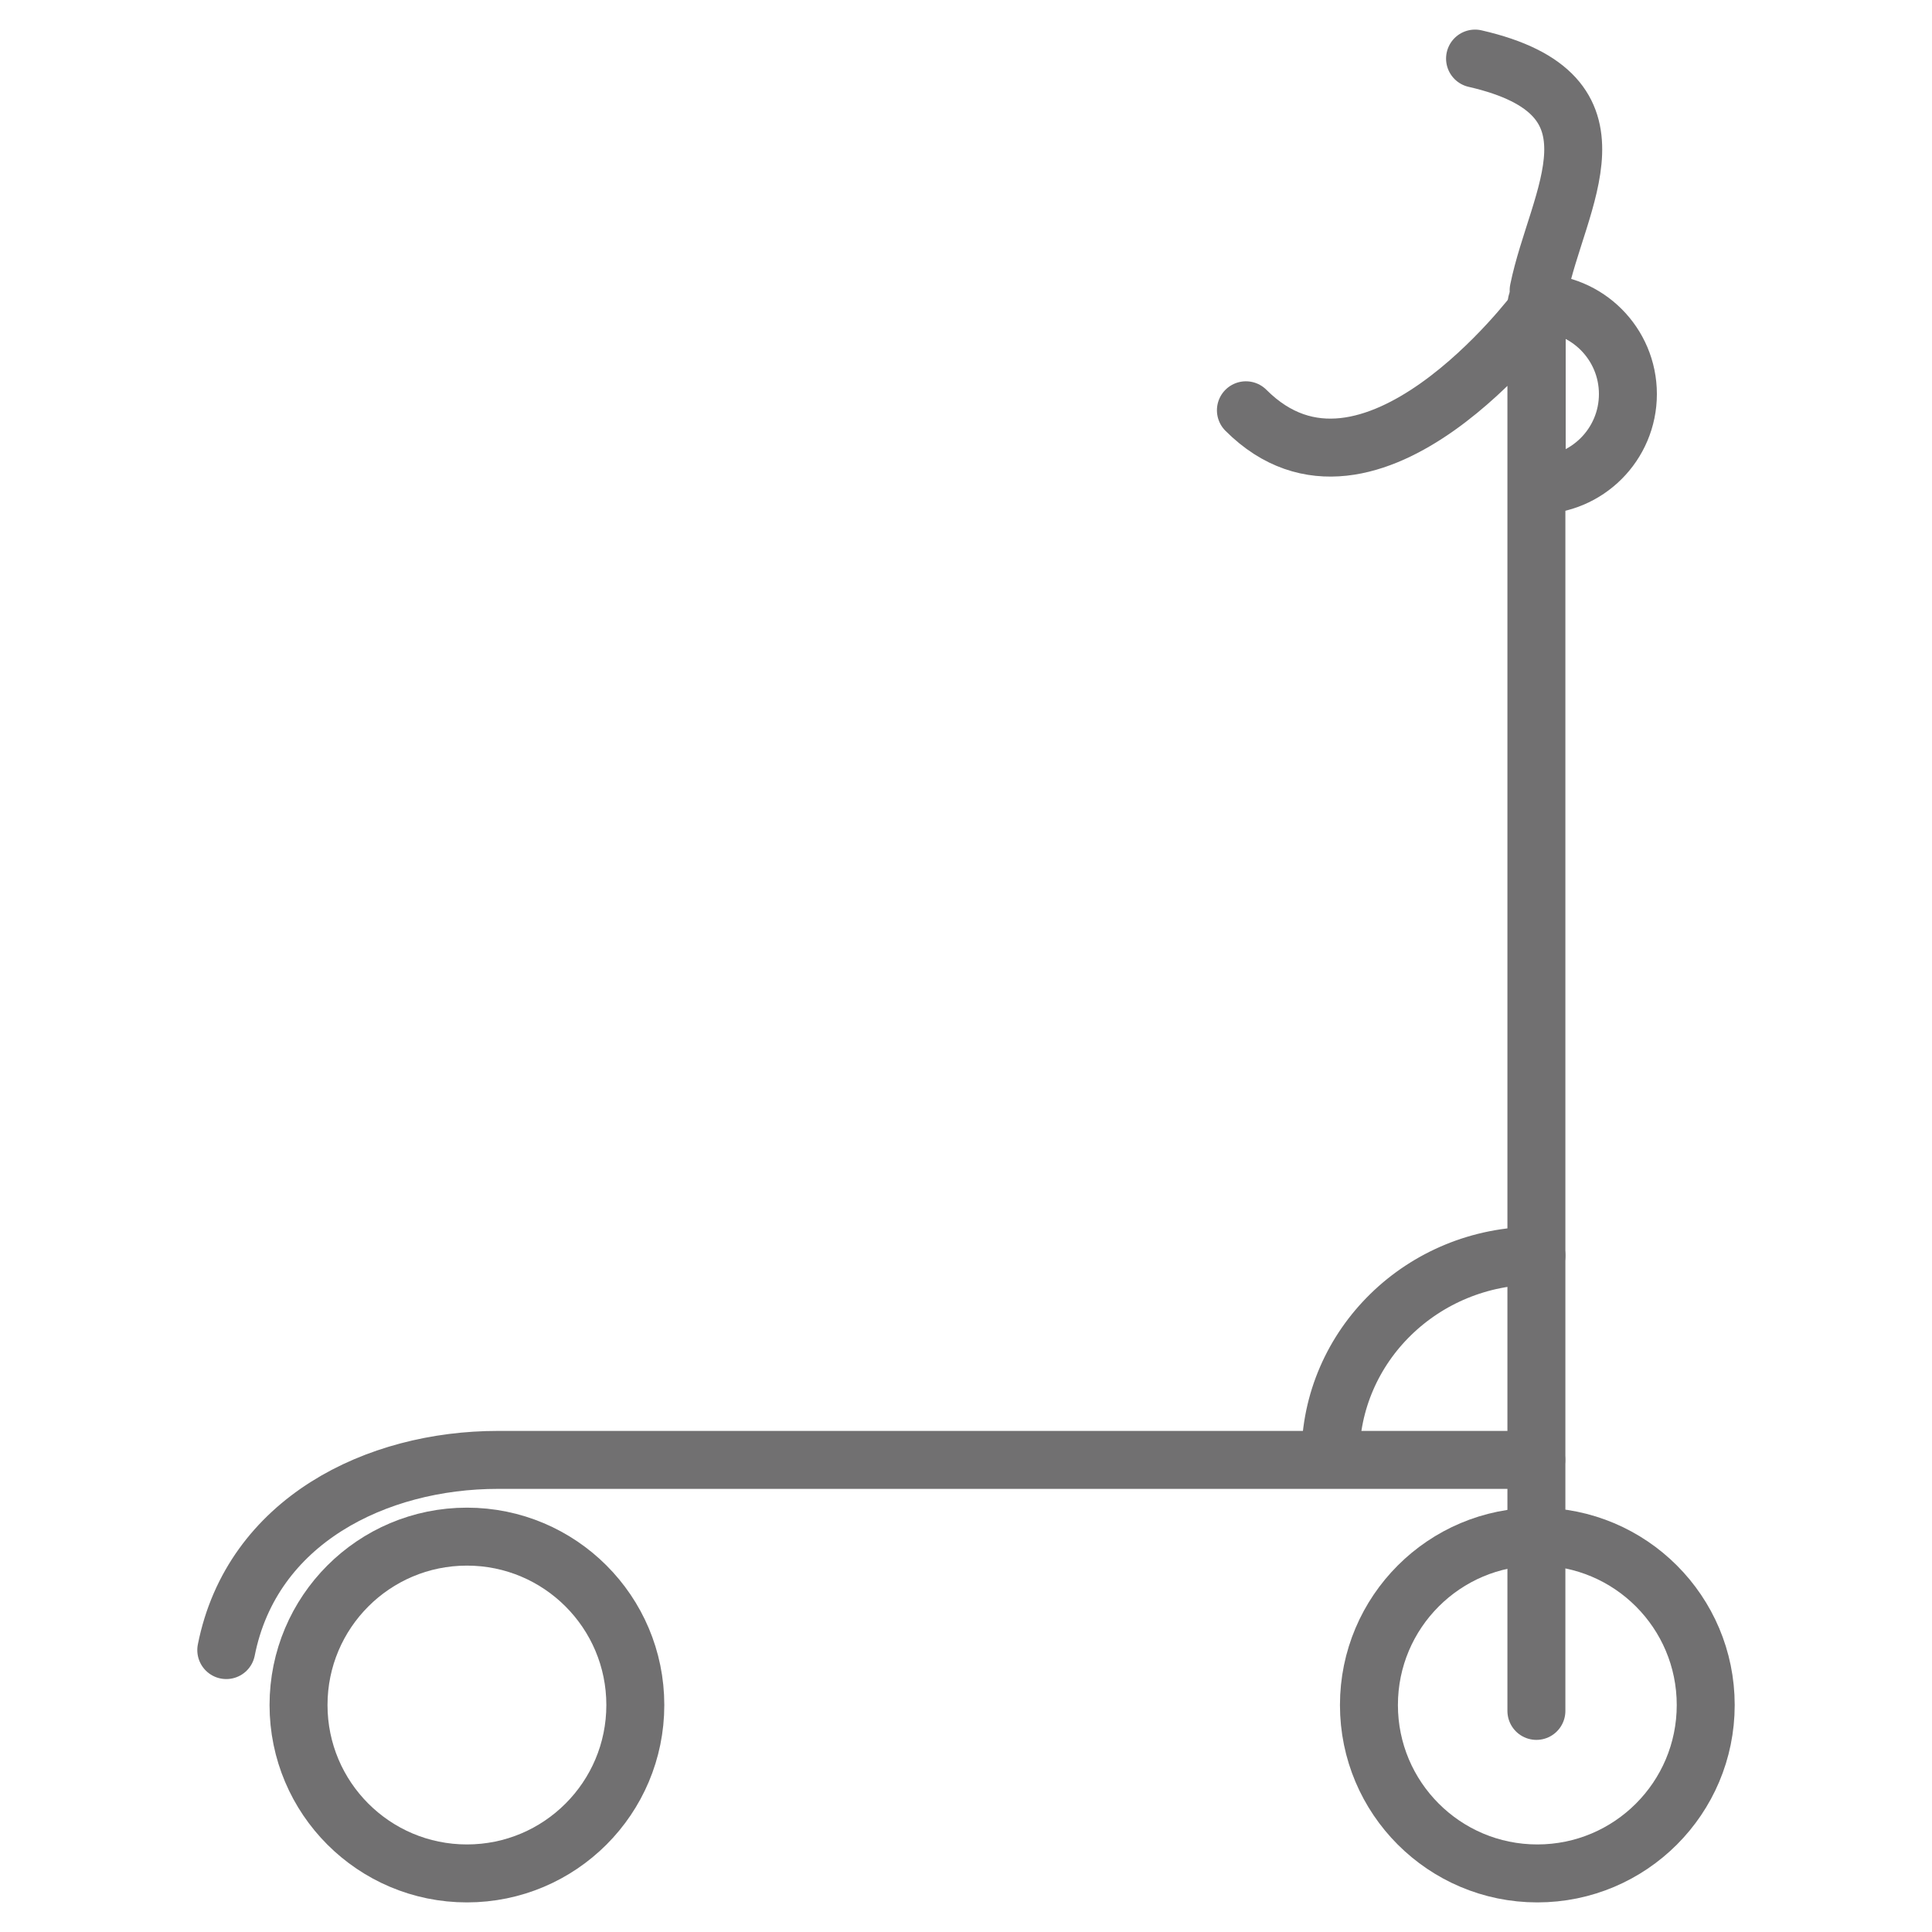 <?xml version="1.0" encoding="utf-8"?>
<!-- Generator: Adobe Illustrator 16.0.0, SVG Export Plug-In . SVG Version: 6.00 Build 0)  -->
<!DOCTYPE svg PUBLIC "-//W3C//DTD SVG 1.1//EN" "http://www.w3.org/Graphics/SVG/1.1/DTD/svg11.dtd">
<svg version="1.1" id="Layer_1" xmlns="http://www.w3.org/2000/svg" xmlns:xlink="http://www.w3.org/1999/xlink" x="0px" y="0px"
	 width="25px" height="25px" viewBox="0 0 25 25" enable-background="new 0 0 25 25" xml:space="preserve">
<g>
	
		<path fill="none" stroke="#717071" stroke-width="0.75" stroke-linecap="round" stroke-linejoin="round" stroke-miterlimit="10" d="
		M16.122,5.309c1.602,1.602,3.759-1.293,3.759-1.293v0.793v17.33"/>
	
		<path fill="none" stroke="#717071" stroke-width="0.75" stroke-linecap="round" stroke-linejoin="round" stroke-miterlimit="10" d="
		M19.087,0.758c2.045,0.468,1.066,1.807,0.823,2.998"/>
	
		<path fill="none" stroke="#717071" stroke-width="0.75" stroke-linecap="round" stroke-linejoin="round" stroke-miterlimit="10" d="
		M2.928,21.352c0.332-1.674,1.945-2.461,3.514-2.461h0.793h12.644"/>
	
		<circle fill="none" stroke="#717071" stroke-width="0.75" stroke-linecap="round" stroke-linejoin="round" stroke-miterlimit="10" cx="19.893" cy="22.063" r="2.179"/>
	
		<path fill="none" stroke="#717071" stroke-width="0.75" stroke-linecap="round" stroke-linejoin="round" stroke-miterlimit="10" d="
		M19.885,6.279c0.651,0,1.18-0.528,1.18-1.18c0-0.652-0.528-1.18-1.18-1.18V6.279z"/>
	
		<circle fill="none" stroke="#717071" stroke-width="0.75" stroke-linecap="round" stroke-linejoin="round" stroke-miterlimit="10" cx="6.042" cy="22.063" r="2.179"/>
	
		<path fill="none" stroke="#717071" stroke-width="0.75" stroke-linecap="round" stroke-linejoin="round" stroke-miterlimit="10" d="
		M17.216,18.85c0-1.438,1.192-2.602,2.665-2.602"/>
</g>
</svg>
